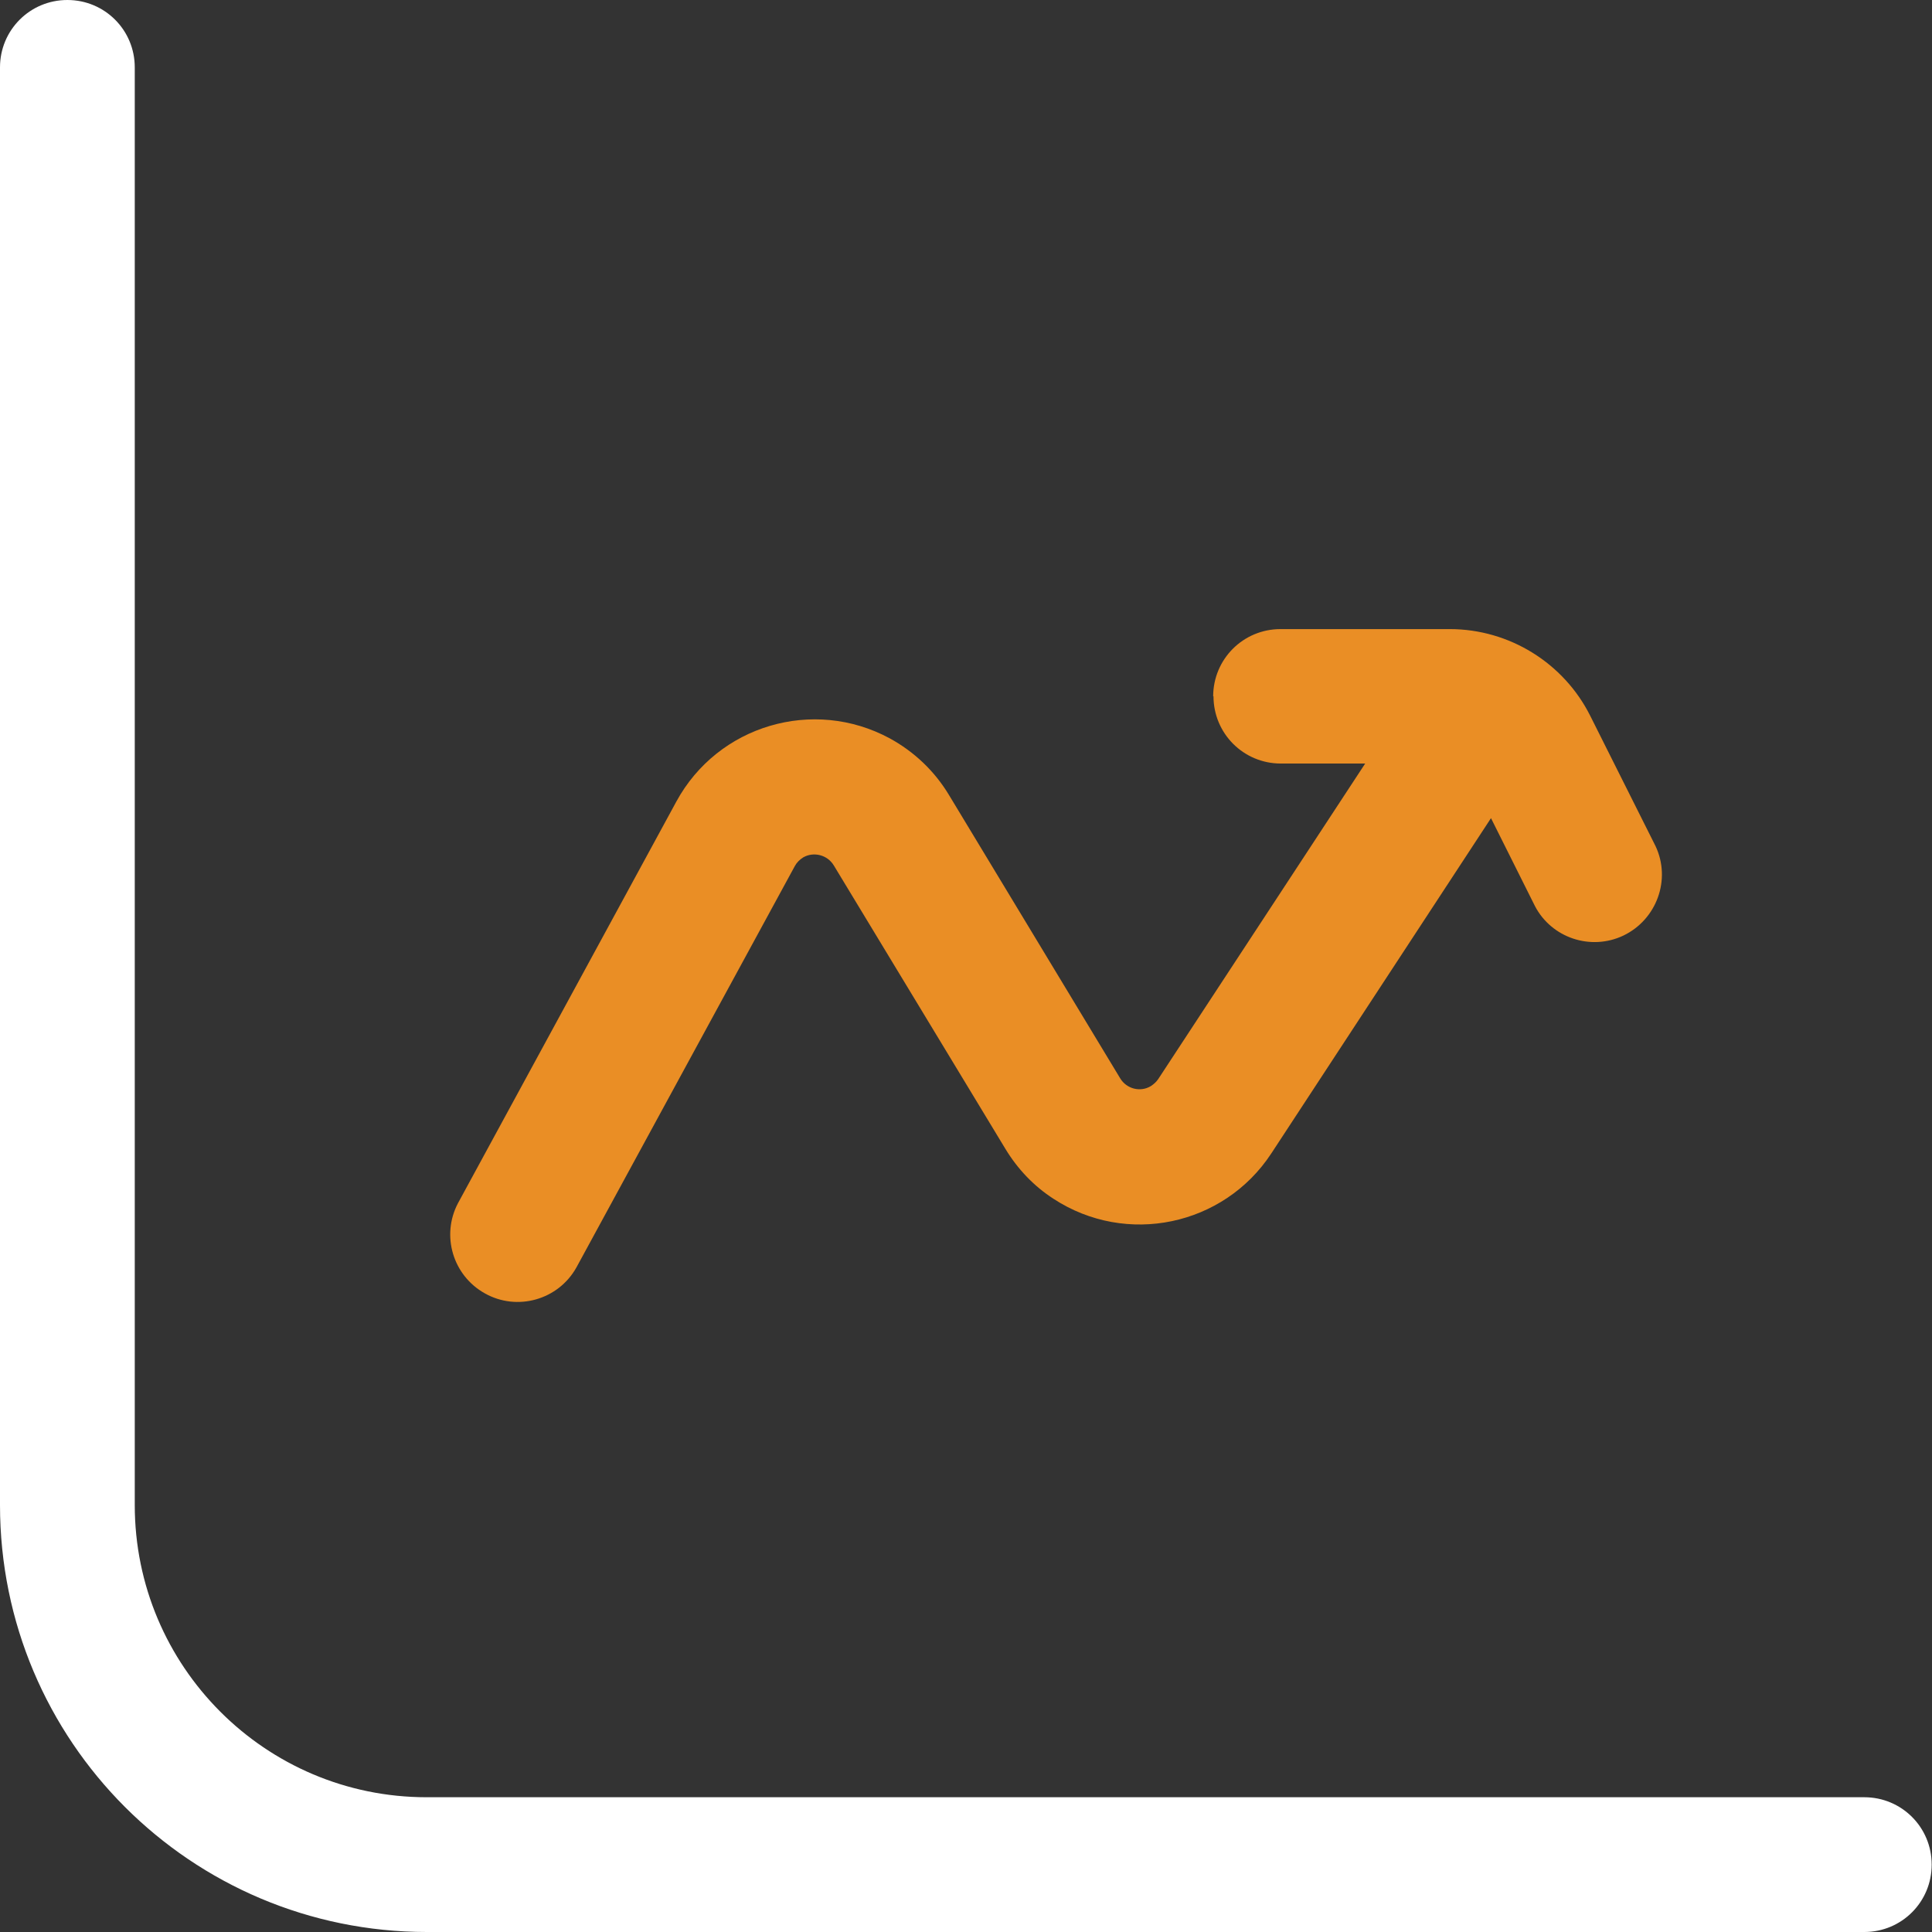 <?xml version="1.0" encoding="UTF-8"?> <svg xmlns="http://www.w3.org/2000/svg" id="Layer_1" data-name="Layer 1" viewBox="0 0 60.5 60.5"><rect x="0" y="0" width="60.5" height="60.5" fill="#333333" stroke="none"/><defs><style> .cls-1 { fill: #fff; } .cls-1, .cls-2 { stroke-width: 0px; } .cls-2 { fill: #ea8e25; isolation: isolate; opacity: 1; } </style></defs><g id="chart"><path id="Vector_1035_Stroke_" data-name="Vector 1035 Stroke " class="cls-1" d="m2.11,0C3.28,0,4.22.94,4.22,2.11h0v45.02c0,5.05,4.09,9.15,9.14,9.15h45.02c1.17,0,2.11.94,2.11,2.11s-.94,2.11-2.11,2.11H13.37C5.98,60.5,0,54.52,0,47.13h0V2.11C0,.94.94,0,2.11,0h0Z"></path><path id="Vector_Stroke_" data-name="Vector Stroke " class="cls-2" d="m37.99,21.81c0-1.17.94-2.11,2.11-2.11h5.3c1.86,0,3.57,1.06,4.4,2.72l2.04,4.07c.5,1.05.04,2.31-1.01,2.81-1.02.48-2.24.07-2.76-.92l-1.38-2.76-6.88,10.5c-1.49,2.27-4.54,2.91-6.82,1.42-.62-.4-1.13-.94-1.51-1.57l-5.37-8.87c-.2-.33-.63-.44-.96-.25-.11.07-.2.16-.26.27l-6.84,12.57c-.57,1.02-1.86,1.38-2.87.81-1-.56-1.37-1.81-.84-2.82l6.84-12.58c1.3-2.39,4.29-3.27,6.68-1.98.77.42,1.41,1.03,1.86,1.78l5.36,8.87c.2.33.63.44.96.24.09-.06.17-.13.23-.22l6.48-9.88h-2.64c-1.17,0-2.11-.94-2.11-2.11Z"></path></g></svg> 